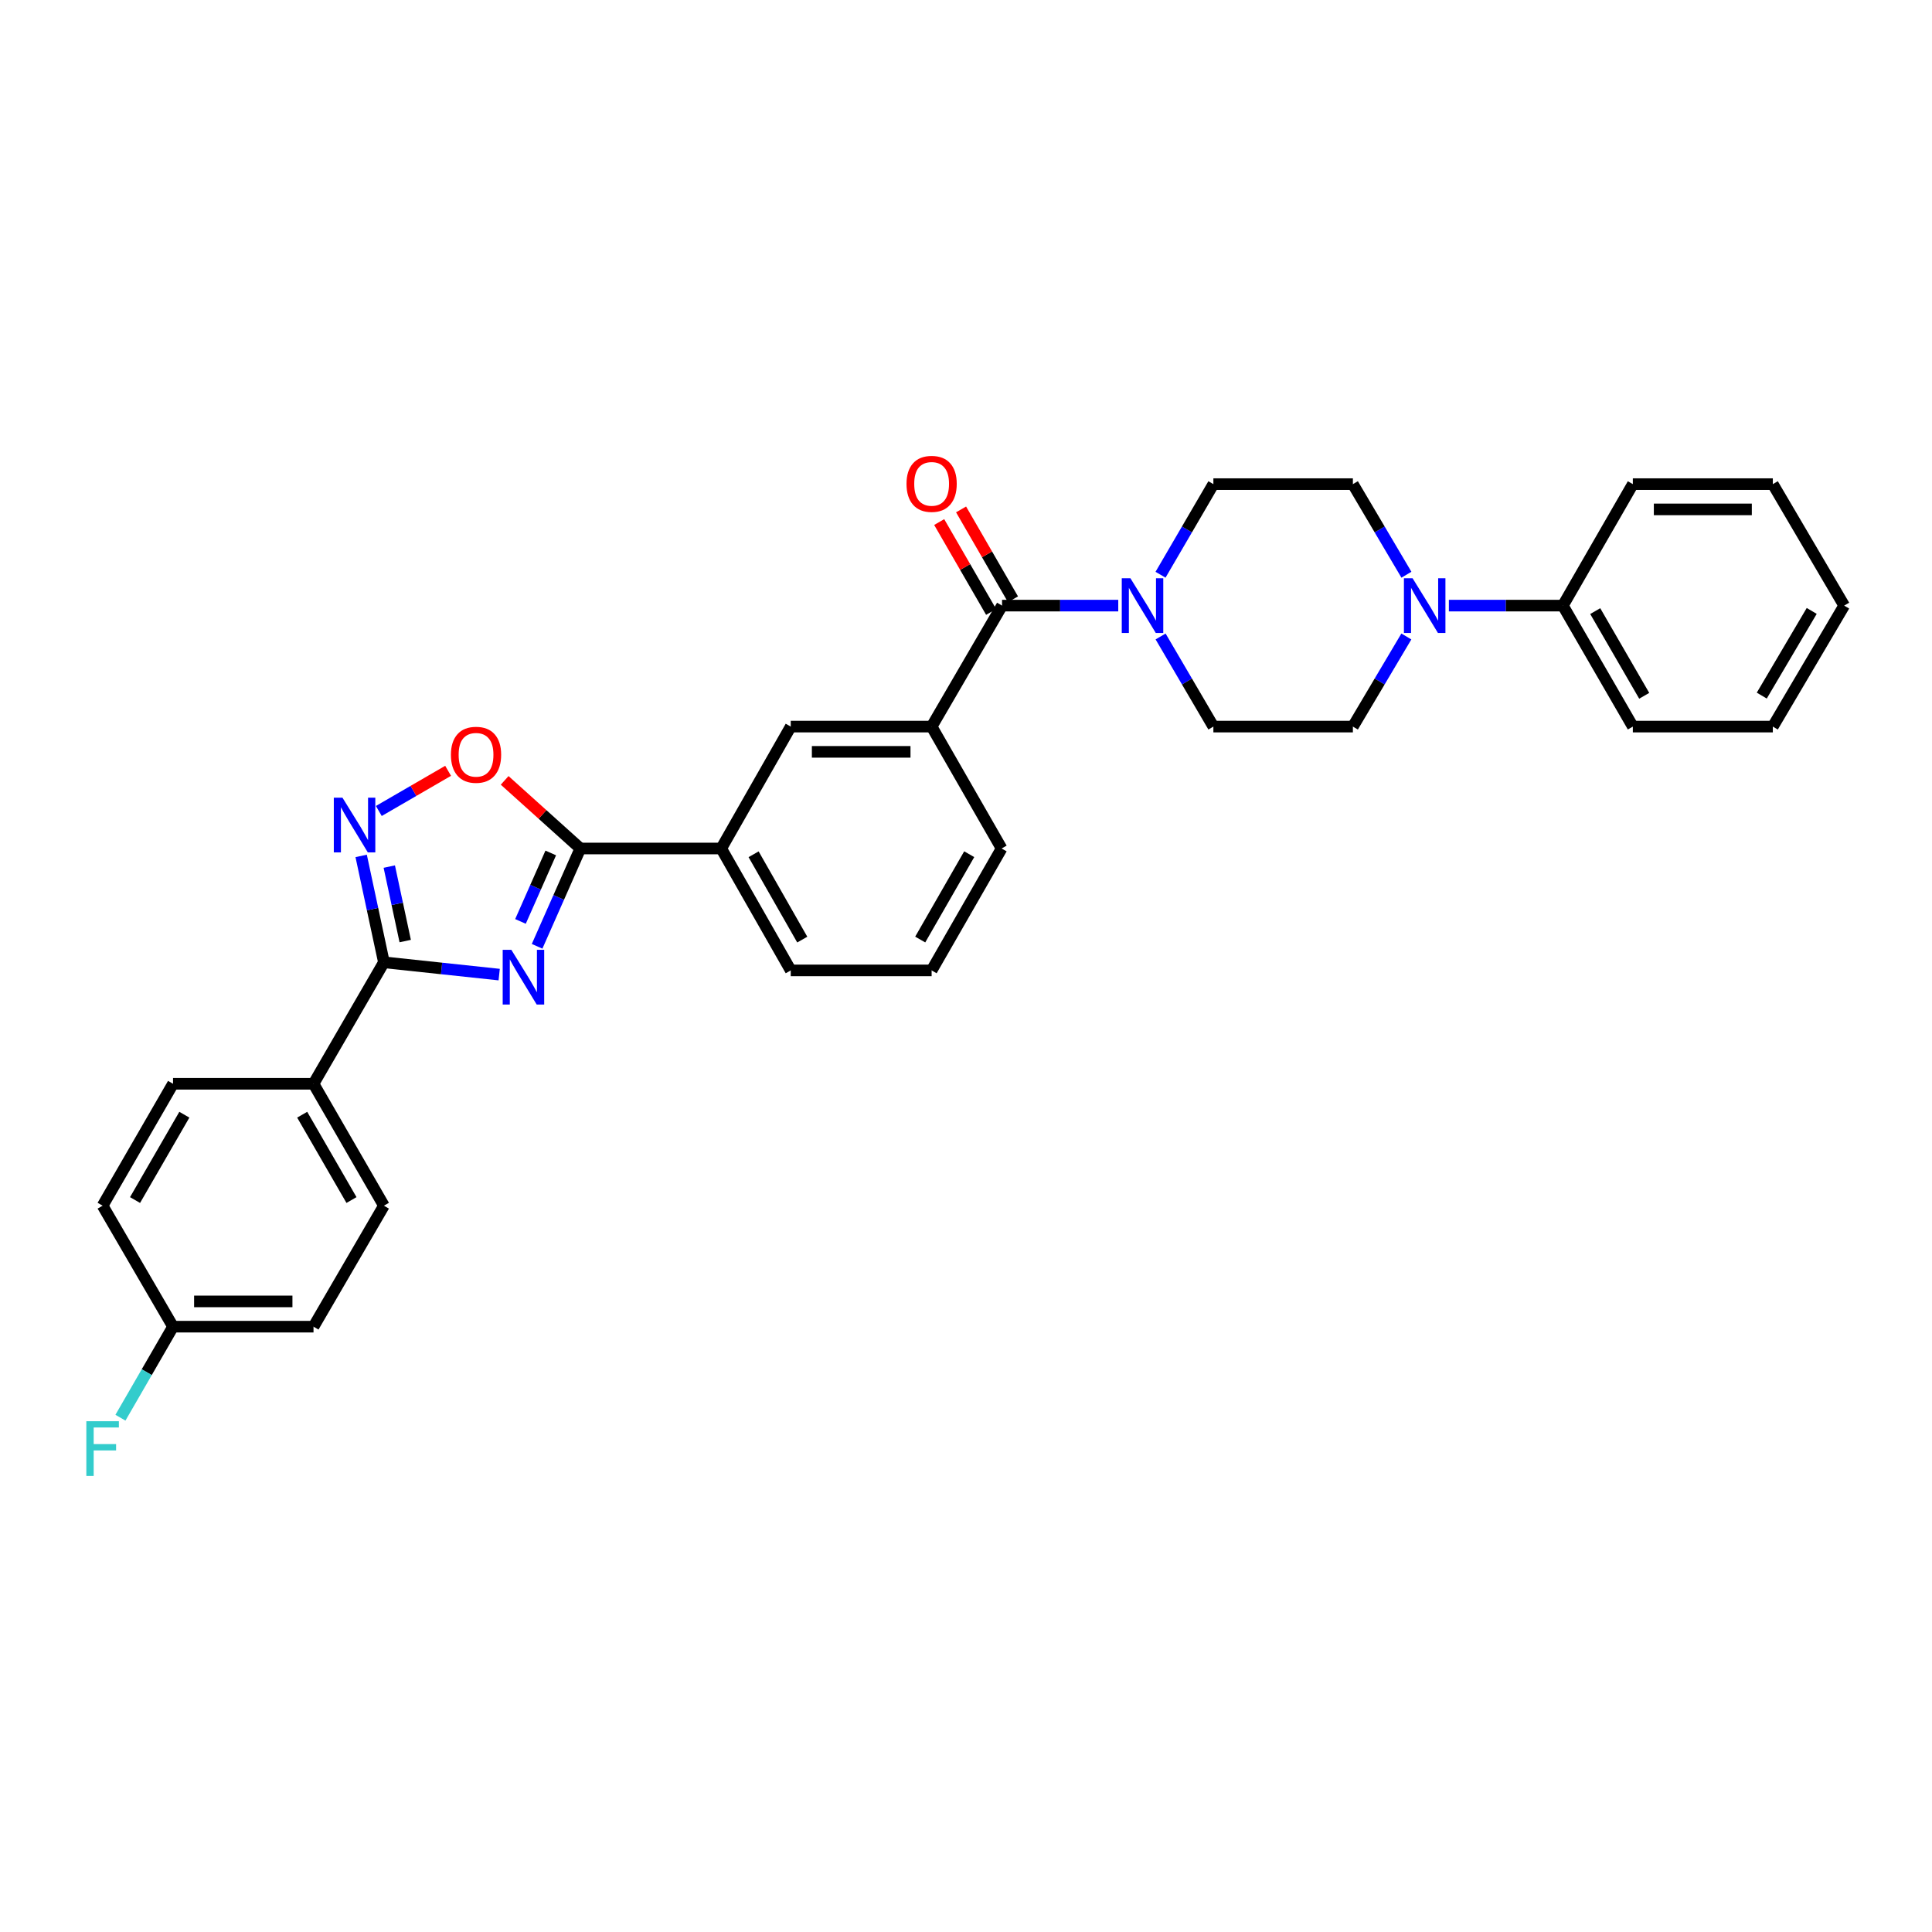 <?xml version='1.0' encoding='iso-8859-1'?>
<svg version='1.1' baseProfile='full'
              xmlns='http://www.w3.org/2000/svg'
                      xmlns:rdkit='http://www.rdkit.org/xml'
                      xmlns:xlink='http://www.w3.org/1999/xlink'
                  xml:space='preserve'
width='1000px' height='1000px' viewBox='0 0 1000 1000'>
<!-- END OF HEADER -->
<rect style='opacity:1.0;fill:#FFFFFF;stroke:none' width='1000' height='1000' x='0' y='0'> </rect>
<path class='bond-0' d='M 258.379,504.451 L 228.548,501.27' style='fill:none;fill-rule:evenodd;stroke:#0000FF;stroke-width:6px;stroke-linecap:butt;stroke-linejoin:miter;stroke-opacity:1' />
<path class='bond-0' d='M 228.548,501.27 L 198.718,498.09' style='fill:none;fill-rule:evenodd;stroke:#000000;stroke-width:6px;stroke-linecap:butt;stroke-linejoin:miter;stroke-opacity:1' />
<path class='bond-1' d='M 278,489.809 L 289.193,464.495' style='fill:none;fill-rule:evenodd;stroke:#0000FF;stroke-width:6px;stroke-linecap:butt;stroke-linejoin:miter;stroke-opacity:1' />
<path class='bond-1' d='M 289.193,464.495 L 300.385,439.182' style='fill:none;fill-rule:evenodd;stroke:#000000;stroke-width:6px;stroke-linecap:butt;stroke-linejoin:miter;stroke-opacity:1' />
<path class='bond-1' d='M 269.399,476.927 L 277.233,459.208' style='fill:none;fill-rule:evenodd;stroke:#0000FF;stroke-width:6px;stroke-linecap:butt;stroke-linejoin:miter;stroke-opacity:1' />
<path class='bond-1' d='M 277.233,459.208 L 285.068,441.488' style='fill:none;fill-rule:evenodd;stroke:#000000;stroke-width:6px;stroke-linecap:butt;stroke-linejoin:miter;stroke-opacity:1' />
<path class='bond-2' d='M 198.718,498.09 L 192.828,470.554' style='fill:none;fill-rule:evenodd;stroke:#000000;stroke-width:6px;stroke-linecap:butt;stroke-linejoin:miter;stroke-opacity:1' />
<path class='bond-2' d='M 192.828,470.554 L 186.938,443.019' style='fill:none;fill-rule:evenodd;stroke:#0000FF;stroke-width:6px;stroke-linecap:butt;stroke-linejoin:miter;stroke-opacity:1' />
<path class='bond-2' d='M 209.738,487.094 L 205.615,467.819' style='fill:none;fill-rule:evenodd;stroke:#000000;stroke-width:6px;stroke-linecap:butt;stroke-linejoin:miter;stroke-opacity:1' />
<path class='bond-2' d='M 205.615,467.819 L 201.492,448.544' style='fill:none;fill-rule:evenodd;stroke:#0000FF;stroke-width:6px;stroke-linecap:butt;stroke-linejoin:miter;stroke-opacity:1' />
<path class='bond-10' d='M 198.718,498.09 L 162.272,560.964' style='fill:none;fill-rule:evenodd;stroke:#000000;stroke-width:6px;stroke-linecap:butt;stroke-linejoin:miter;stroke-opacity:1' />
<path class='bond-4' d='M 300.385,439.182 L 280.798,421.553' style='fill:none;fill-rule:evenodd;stroke:#000000;stroke-width:6px;stroke-linecap:butt;stroke-linejoin:miter;stroke-opacity:1' />
<path class='bond-4' d='M 280.798,421.553 L 261.211,403.924' style='fill:none;fill-rule:evenodd;stroke:#FF0000;stroke-width:6px;stroke-linecap:butt;stroke-linejoin:miter;stroke-opacity:1' />
<path class='bond-8' d='M 300.385,439.182 L 373.306,439.182' style='fill:none;fill-rule:evenodd;stroke:#000000;stroke-width:6px;stroke-linecap:butt;stroke-linejoin:miter;stroke-opacity:1' />
<path class='bond-31' d='M 196.078,419.762 L 214.009,409.366' style='fill:none;fill-rule:evenodd;stroke:#0000FF;stroke-width:6px;stroke-linecap:butt;stroke-linejoin:miter;stroke-opacity:1' />
<path class='bond-31' d='M 214.009,409.366 L 231.941,398.97' style='fill:none;fill-rule:evenodd;stroke:#FF0000;stroke-width:6px;stroke-linecap:butt;stroke-linejoin:miter;stroke-opacity:1' />
<path class='bond-3' d='M 518.661,313.462 L 482.208,376.082' style='fill:none;fill-rule:evenodd;stroke:#000000;stroke-width:6px;stroke-linecap:butt;stroke-linejoin:miter;stroke-opacity:1' />
<path class='bond-5' d='M 518.661,313.462 L 548.734,313.462' style='fill:none;fill-rule:evenodd;stroke:#000000;stroke-width:6px;stroke-linecap:butt;stroke-linejoin:miter;stroke-opacity:1' />
<path class='bond-5' d='M 548.734,313.462 L 578.807,313.462' style='fill:none;fill-rule:evenodd;stroke:#0000FF;stroke-width:6px;stroke-linecap:butt;stroke-linejoin:miter;stroke-opacity:1' />
<path class='bond-15' d='M 524.322,310.192 L 510.885,286.933' style='fill:none;fill-rule:evenodd;stroke:#000000;stroke-width:6px;stroke-linecap:butt;stroke-linejoin:miter;stroke-opacity:1' />
<path class='bond-15' d='M 510.885,286.933 L 497.449,263.674' style='fill:none;fill-rule:evenodd;stroke:#FF0000;stroke-width:6px;stroke-linecap:butt;stroke-linejoin:miter;stroke-opacity:1' />
<path class='bond-15' d='M 513,316.733 L 499.563,293.474' style='fill:none;fill-rule:evenodd;stroke:#000000;stroke-width:6px;stroke-linecap:butt;stroke-linejoin:miter;stroke-opacity:1' />
<path class='bond-15' d='M 499.563,293.474 L 486.126,270.215' style='fill:none;fill-rule:evenodd;stroke:#FF0000;stroke-width:6px;stroke-linecap:butt;stroke-linejoin:miter;stroke-opacity:1' />
<path class='bond-11' d='M 600.721,329.437 L 614.382,352.759' style='fill:none;fill-rule:evenodd;stroke:#0000FF;stroke-width:6px;stroke-linecap:butt;stroke-linejoin:miter;stroke-opacity:1' />
<path class='bond-11' d='M 614.382,352.759 L 628.043,376.082' style='fill:none;fill-rule:evenodd;stroke:#000000;stroke-width:6px;stroke-linecap:butt;stroke-linejoin:miter;stroke-opacity:1' />
<path class='bond-12' d='M 600.686,297.483 L 614.364,274.035' style='fill:none;fill-rule:evenodd;stroke:#0000FF;stroke-width:6px;stroke-linecap:butt;stroke-linejoin:miter;stroke-opacity:1' />
<path class='bond-12' d='M 614.364,274.035 L 628.043,250.588' style='fill:none;fill-rule:evenodd;stroke:#000000;stroke-width:6px;stroke-linecap:butt;stroke-linejoin:miter;stroke-opacity:1' />
<path class='bond-6' d='M 727.962,297.476 L 714.107,274.032' style='fill:none;fill-rule:evenodd;stroke:#0000FF;stroke-width:6px;stroke-linecap:butt;stroke-linejoin:miter;stroke-opacity:1' />
<path class='bond-6' d='M 714.107,274.032 L 700.252,250.588' style='fill:none;fill-rule:evenodd;stroke:#000000;stroke-width:6px;stroke-linecap:butt;stroke-linejoin:miter;stroke-opacity:1' />
<path class='bond-16' d='M 749.938,313.462 L 779.437,313.462' style='fill:none;fill-rule:evenodd;stroke:#0000FF;stroke-width:6px;stroke-linecap:butt;stroke-linejoin:miter;stroke-opacity:1' />
<path class='bond-16' d='M 779.437,313.462 L 808.936,313.462' style='fill:none;fill-rule:evenodd;stroke:#000000;stroke-width:6px;stroke-linecap:butt;stroke-linejoin:miter;stroke-opacity:1' />
<path class='bond-34' d='M 727.927,329.443 L 714.089,352.762' style='fill:none;fill-rule:evenodd;stroke:#0000FF;stroke-width:6px;stroke-linecap:butt;stroke-linejoin:miter;stroke-opacity:1' />
<path class='bond-34' d='M 714.089,352.762 L 700.252,376.082' style='fill:none;fill-rule:evenodd;stroke:#000000;stroke-width:6px;stroke-linecap:butt;stroke-linejoin:miter;stroke-opacity:1' />
<path class='bond-7' d='M 482.208,376.082 L 409.287,376.082' style='fill:none;fill-rule:evenodd;stroke:#000000;stroke-width:6px;stroke-linecap:butt;stroke-linejoin:miter;stroke-opacity:1' />
<path class='bond-7' d='M 471.27,389.158 L 420.225,389.158' style='fill:none;fill-rule:evenodd;stroke:#000000;stroke-width:6px;stroke-linecap:butt;stroke-linejoin:miter;stroke-opacity:1' />
<path class='bond-33' d='M 482.208,376.082 L 518.436,439.182' style='fill:none;fill-rule:evenodd;stroke:#000000;stroke-width:6px;stroke-linecap:butt;stroke-linejoin:miter;stroke-opacity:1' />
<path class='bond-9' d='M 373.306,439.182 L 409.287,376.082' style='fill:none;fill-rule:evenodd;stroke:#000000;stroke-width:6px;stroke-linecap:butt;stroke-linejoin:miter;stroke-opacity:1' />
<path class='bond-24' d='M 373.306,439.182 L 409.287,502.281' style='fill:none;fill-rule:evenodd;stroke:#000000;stroke-width:6px;stroke-linecap:butt;stroke-linejoin:miter;stroke-opacity:1' />
<path class='bond-24' d='M 390.062,442.169 L 415.249,486.339' style='fill:none;fill-rule:evenodd;stroke:#000000;stroke-width:6px;stroke-linecap:butt;stroke-linejoin:miter;stroke-opacity:1' />
<path class='bond-17' d='M 162.272,560.964 L 198.718,624.063' style='fill:none;fill-rule:evenodd;stroke:#000000;stroke-width:6px;stroke-linecap:butt;stroke-linejoin:miter;stroke-opacity:1' />
<path class='bond-17' d='M 156.416,576.969 L 181.928,621.138' style='fill:none;fill-rule:evenodd;stroke:#000000;stroke-width:6px;stroke-linecap:butt;stroke-linejoin:miter;stroke-opacity:1' />
<path class='bond-18' d='M 162.272,560.964 L 89.562,560.964' style='fill:none;fill-rule:evenodd;stroke:#000000;stroke-width:6px;stroke-linecap:butt;stroke-linejoin:miter;stroke-opacity:1' />
<path class='bond-13' d='M 628.043,376.082 L 700.252,376.082' style='fill:none;fill-rule:evenodd;stroke:#000000;stroke-width:6px;stroke-linecap:butt;stroke-linejoin:miter;stroke-opacity:1' />
<path class='bond-14' d='M 628.043,250.588 L 700.252,250.588' style='fill:none;fill-rule:evenodd;stroke:#000000;stroke-width:6px;stroke-linecap:butt;stroke-linejoin:miter;stroke-opacity:1' />
<path class='bond-26' d='M 808.936,313.462 L 845.157,376.082' style='fill:none;fill-rule:evenodd;stroke:#000000;stroke-width:6px;stroke-linecap:butt;stroke-linejoin:miter;stroke-opacity:1' />
<path class='bond-26' d='M 825.688,316.308 L 851.043,360.142' style='fill:none;fill-rule:evenodd;stroke:#000000;stroke-width:6px;stroke-linecap:butt;stroke-linejoin:miter;stroke-opacity:1' />
<path class='bond-27' d='M 808.936,313.462 L 845.157,250.588' style='fill:none;fill-rule:evenodd;stroke:#000000;stroke-width:6px;stroke-linecap:butt;stroke-linejoin:miter;stroke-opacity:1' />
<path class='bond-21' d='M 198.718,624.063 L 162.272,686.683' style='fill:none;fill-rule:evenodd;stroke:#000000;stroke-width:6px;stroke-linecap:butt;stroke-linejoin:miter;stroke-opacity:1' />
<path class='bond-20' d='M 89.562,560.964 L 53.109,624.063' style='fill:none;fill-rule:evenodd;stroke:#000000;stroke-width:6px;stroke-linecap:butt;stroke-linejoin:miter;stroke-opacity:1' />
<path class='bond-20' d='M 95.416,576.97 L 69.899,621.139' style='fill:none;fill-rule:evenodd;stroke:#000000;stroke-width:6px;stroke-linecap:butt;stroke-linejoin:miter;stroke-opacity:1' />
<path class='bond-19' d='M 89.562,686.683 L 53.109,624.063' style='fill:none;fill-rule:evenodd;stroke:#000000;stroke-width:6px;stroke-linecap:butt;stroke-linejoin:miter;stroke-opacity:1' />
<path class='bond-22' d='M 89.562,686.683 L 75.952,710.242' style='fill:none;fill-rule:evenodd;stroke:#000000;stroke-width:6px;stroke-linecap:butt;stroke-linejoin:miter;stroke-opacity:1' />
<path class='bond-22' d='M 75.952,710.242 L 62.341,733.801' style='fill:none;fill-rule:evenodd;stroke:#33CCCC;stroke-width:6px;stroke-linecap:butt;stroke-linejoin:miter;stroke-opacity:1' />
<path class='bond-32' d='M 89.562,686.683 L 162.272,686.683' style='fill:none;fill-rule:evenodd;stroke:#000000;stroke-width:6px;stroke-linecap:butt;stroke-linejoin:miter;stroke-opacity:1' />
<path class='bond-32' d='M 100.468,673.607 L 151.366,673.607' style='fill:none;fill-rule:evenodd;stroke:#000000;stroke-width:6px;stroke-linecap:butt;stroke-linejoin:miter;stroke-opacity:1' />
<path class='bond-23' d='M 518.436,439.182 L 482.208,502.281' style='fill:none;fill-rule:evenodd;stroke:#000000;stroke-width:6px;stroke-linecap:butt;stroke-linejoin:miter;stroke-opacity:1' />
<path class='bond-23' d='M 501.662,442.136 L 476.302,486.305' style='fill:none;fill-rule:evenodd;stroke:#000000;stroke-width:6px;stroke-linecap:butt;stroke-linejoin:miter;stroke-opacity:1' />
<path class='bond-25' d='M 409.287,502.281 L 482.208,502.281' style='fill:none;fill-rule:evenodd;stroke:#000000;stroke-width:6px;stroke-linecap:butt;stroke-linejoin:miter;stroke-opacity:1' />
<path class='bond-28' d='M 845.157,376.082 L 917.613,376.082' style='fill:none;fill-rule:evenodd;stroke:#000000;stroke-width:6px;stroke-linecap:butt;stroke-linejoin:miter;stroke-opacity:1' />
<path class='bond-29' d='M 845.157,250.588 L 917.613,250.588' style='fill:none;fill-rule:evenodd;stroke:#000000;stroke-width:6px;stroke-linecap:butt;stroke-linejoin:miter;stroke-opacity:1' />
<path class='bond-29' d='M 856.025,263.664 L 906.744,263.664' style='fill:none;fill-rule:evenodd;stroke:#000000;stroke-width:6px;stroke-linecap:butt;stroke-linejoin:miter;stroke-opacity:1' />
<path class='bond-35' d='M 917.613,376.082 L 954.545,313.462' style='fill:none;fill-rule:evenodd;stroke:#000000;stroke-width:6px;stroke-linecap:butt;stroke-linejoin:miter;stroke-opacity:1' />
<path class='bond-35' d='M 911.89,360.046 L 937.742,316.212' style='fill:none;fill-rule:evenodd;stroke:#000000;stroke-width:6px;stroke-linecap:butt;stroke-linejoin:miter;stroke-opacity:1' />
<path class='bond-30' d='M 917.613,250.588 L 954.545,313.462' style='fill:none;fill-rule:evenodd;stroke:#000000;stroke-width:6px;stroke-linecap:butt;stroke-linejoin:miter;stroke-opacity:1' />
<path  class='atom-0' d='M 264.674 491.63
L 273.954 506.63
Q 274.874 508.11, 276.354 510.79
Q 277.834 513.47, 277.914 513.63
L 277.914 491.63
L 281.674 491.63
L 281.674 519.95
L 277.794 519.95
L 267.834 503.55
Q 266.674 501.63, 265.434 499.43
Q 264.234 497.23, 263.874 496.55
L 263.874 519.95
L 260.194 519.95
L 260.194 491.63
L 264.674 491.63
' fill='#0000FF'/>
<path  class='atom-3' d='M 177.261 412.883
L 186.541 427.883
Q 187.461 429.363, 188.941 432.043
Q 190.421 434.723, 190.501 434.883
L 190.501 412.883
L 194.261 412.883
L 194.261 441.203
L 190.381 441.203
L 180.421 424.803
Q 179.261 422.883, 178.021 420.683
Q 176.821 418.483, 176.461 417.803
L 176.461 441.203
L 172.781 441.203
L 172.781 412.883
L 177.261 412.883
' fill='#0000FF'/>
<path  class='atom-5' d='M 233.395 390.669
Q 233.395 383.869, 236.755 380.069
Q 240.115 376.269, 246.395 376.269
Q 252.675 376.269, 256.035 380.069
Q 259.395 383.869, 259.395 390.669
Q 259.395 397.549, 255.995 401.469
Q 252.595 405.349, 246.395 405.349
Q 240.155 405.349, 236.755 401.469
Q 233.395 397.589, 233.395 390.669
M 246.395 402.149
Q 250.715 402.149, 253.035 399.269
Q 255.395 396.349, 255.395 390.669
Q 255.395 385.109, 253.035 382.309
Q 250.715 379.469, 246.395 379.469
Q 242.075 379.469, 239.715 382.269
Q 237.395 385.069, 237.395 390.669
Q 237.395 396.389, 239.715 399.269
Q 242.075 402.149, 246.395 402.149
' fill='#FF0000'/>
<path  class='atom-6' d='M 585.104 299.302
L 594.384 314.302
Q 595.304 315.782, 596.784 318.462
Q 598.264 321.142, 598.344 321.302
L 598.344 299.302
L 602.104 299.302
L 602.104 327.622
L 598.224 327.622
L 588.264 311.222
Q 587.104 309.302, 585.864 307.102
Q 584.664 304.902, 584.304 304.222
L 584.304 327.622
L 580.624 327.622
L 580.624 299.302
L 585.104 299.302
' fill='#0000FF'/>
<path  class='atom-7' d='M 731.15 299.302
L 740.43 314.302
Q 741.35 315.782, 742.83 318.462
Q 744.31 321.142, 744.39 321.302
L 744.39 299.302
L 748.15 299.302
L 748.15 327.622
L 744.27 327.622
L 734.31 311.222
Q 733.15 309.302, 731.91 307.102
Q 730.71 304.902, 730.35 304.222
L 730.35 327.622
L 726.67 327.622
L 726.67 299.302
L 731.15 299.302
' fill='#0000FF'/>
<path  class='atom-16' d='M 469.208 250.443
Q 469.208 243.643, 472.568 239.843
Q 475.928 236.043, 482.208 236.043
Q 488.488 236.043, 491.848 239.843
Q 495.208 243.643, 495.208 250.443
Q 495.208 257.323, 491.808 261.243
Q 488.408 265.123, 482.208 265.123
Q 475.968 265.123, 472.568 261.243
Q 469.208 257.363, 469.208 250.443
M 482.208 261.923
Q 486.528 261.923, 488.848 259.043
Q 491.208 256.123, 491.208 250.443
Q 491.208 244.883, 488.848 242.083
Q 486.528 239.243, 482.208 239.243
Q 477.888 239.243, 475.528 242.043
Q 473.208 244.843, 473.208 250.443
Q 473.208 256.163, 475.528 259.043
Q 477.888 261.923, 482.208 261.923
' fill='#FF0000'/>
<path  class='atom-23' d='M 44.689 735.623
L 61.529 735.623
L 61.529 738.863
L 48.489 738.863
L 48.489 747.463
L 60.089 747.463
L 60.089 750.743
L 48.489 750.743
L 48.489 763.943
L 44.689 763.943
L 44.689 735.623
' fill='#33CCCC'/>
</svg>
